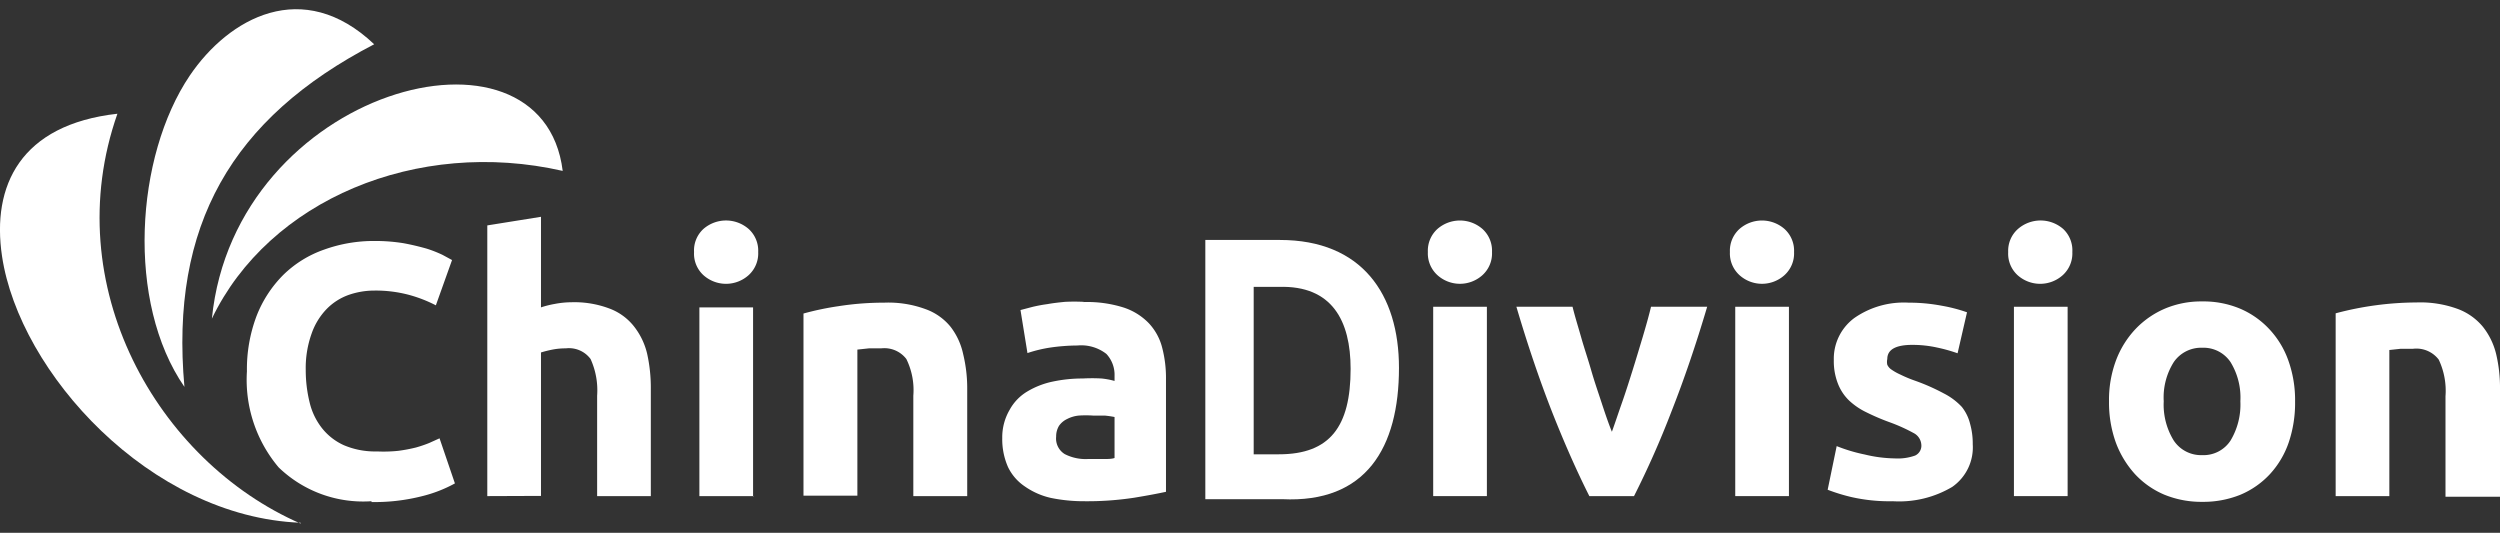 <svg id="图层_1" data-name="图层 1" xmlns="http://www.w3.org/2000/svg" viewBox="0 0 122 26"><rect x="0" y="0" width="122" height="26" fill="#333333" stroke="none"/><defs><style>.cls-1,.cls-2{fill:#fff;}.cls-2{fill-rule:evenodd;}</style></defs><rect class="cls-1" x="69.94" y="14.97" width="2.62" height="9.24"/><path class="cls-1" d="M72.34,11.17a1.67,1.67,0,0,0-2.19,0,1.43,1.43,0,0,0-.47,1.13,1.43,1.43,0,0,0,.47,1.13,1.64,1.64,0,0,0,2.19,0,1.43,1.43,0,0,0,.47-1.13A1.43,1.43,0,0,0,72.34,11.17Z"/><path class="cls-1" d="M80.16,16.46c-.16.53-.32,1.07-.49,1.61s-.34,1.08-.52,1.59-.34,1-.49,1.41c-.17-.42-.33-.89-.5-1.41s-.34-1-.51-1.59-.34-1.08-.49-1.61-.3-1-.42-1.49H74q.82,2.78,1.74,5.13c.62,1.57,1.23,2.94,1.82,4.11h2.18a43.93,43.93,0,0,0,1.82-4.11q.93-2.36,1.75-5.13H80.57C80.46,15.43,80.32,15.92,80.16,16.46Z"/><path class="cls-1" d="M121.81,17.27a3.45,3.45,0,0,0-.65-1.33,2.9,2.9,0,0,0-1.24-.87,5.3,5.3,0,0,0-2-.31,15.52,15.52,0,0,0-3.94.53v8.92h2.62V17.08l.56-.06.6,0a1.37,1.37,0,0,1,1.25.53,3.56,3.56,0,0,1,.33,1.79v4.9H122V19A7.11,7.11,0,0,0,121.81,17.27Z"/><path class="cls-1" d="M100.68,11.17a1.68,1.68,0,0,0-2.2,0A1.42,1.42,0,0,0,98,12.3a1.42,1.42,0,0,0,.46,1.13,1.65,1.65,0,0,0,2.2,0,1.43,1.43,0,0,0,.47-1.13A1.43,1.43,0,0,0,100.68,11.17Z"/><rect class="cls-1" x="84.68" y="14.97" width="2.62" height="9.24"/><path class="cls-1" d="M110.74,16.06a4.19,4.19,0,0,0-1.43-1,4.61,4.61,0,0,0-1.84-.35,4.54,4.54,0,0,0-1.82.35,4.33,4.33,0,0,0-1.44,1,4.56,4.56,0,0,0-.95,1.53,5.51,5.51,0,0,0-.34,2,5.77,5.77,0,0,0,.33,2,4.73,4.73,0,0,0,.94,1.55,4.16,4.16,0,0,0,1.43,1,4.77,4.77,0,0,0,1.85.35,4.83,4.83,0,0,0,1.87-.35,4.16,4.16,0,0,0,1.43-1,4.37,4.37,0,0,0,.92-1.55,6,6,0,0,0,.31-2,5.73,5.73,0,0,0-.33-2A4.36,4.36,0,0,0,110.74,16.06Zm-1.89,5.44a1.57,1.57,0,0,1-1.38.71,1.6,1.6,0,0,1-1.39-.71,3.33,3.33,0,0,1-.49-1.92,3.23,3.23,0,0,1,.49-1.91,1.62,1.62,0,0,1,1.39-.7,1.59,1.59,0,0,1,1.38.7,3.31,3.31,0,0,1,.48,1.91A3.41,3.41,0,0,1,108.85,21.5Z"/><rect class="cls-1" x="98.28" y="14.97" width="2.62" height="9.24"/><path class="cls-1" d="M95.74,19.86a3.16,3.16,0,0,0-.88-.66,10,10,0,0,0-1.43-.63,6.27,6.27,0,0,1-.69-.29,2.64,2.64,0,0,1-.43-.24.57.57,0,0,1-.21-.24.64.64,0,0,1,0-.28c0-.46.41-.69,1.22-.69a5.54,5.54,0,0,1,1.21.13,7.8,7.8,0,0,1,1,.28l.46-2a7.64,7.64,0,0,0-1.23-.32,8.56,8.56,0,0,0-1.62-.15,4.22,4.22,0,0,0-2.65.75,2.47,2.47,0,0,0-1,2.06,3,3,0,0,0,.2,1.14,2.3,2.3,0,0,0,.54.82,3.35,3.35,0,0,0,.85.58,10.77,10.77,0,0,0,1.12.48,8.39,8.39,0,0,1,1.18.53.69.69,0,0,1,.38.56.53.53,0,0,1-.3.54,2.51,2.51,0,0,1-1,.14A6.55,6.55,0,0,1,91,22.18a8,8,0,0,1-1.37-.41l-.44,2.13a9,9,0,0,0,1.13.35,8.39,8.39,0,0,0,2.05.21,5.07,5.07,0,0,0,2.9-.7,2.35,2.35,0,0,0,1-2.08,3.56,3.56,0,0,0-.13-1A2.16,2.16,0,0,0,95.74,19.86Z"/><path class="cls-1" d="M87.08,11.17a1.67,1.67,0,0,0-2.19,0,1.43,1.43,0,0,0-.47,1.13,1.43,1.43,0,0,0,.47,1.13,1.64,1.64,0,0,0,2.19,0,1.43,1.43,0,0,0,.47-1.13A1.43,1.43,0,0,0,87.08,11.17Z"/><path class="cls-1" d="M18.13,24.46a5.94,5.94,0,0,1-4.53-1.65,6.62,6.62,0,0,1-1.55-4.69,7.35,7.35,0,0,1,.47-2.7,5.82,5.82,0,0,1,1.3-2,5.37,5.37,0,0,1,2-1.24,7.13,7.13,0,0,1,2.48-.42,8.55,8.55,0,0,1,1.4.11c.43.08.79.17,1.11.26a5.93,5.93,0,0,1,.79.31l.46.25-.79,2.21a6.63,6.63,0,0,0-1.31-.51,6.28,6.28,0,0,0-1.7-.21,3.8,3.8,0,0,0-1.24.21,2.83,2.83,0,0,0-1.07.68,3.26,3.26,0,0,0-.74,1.2,5,5,0,0,0-.29,1.79,6.58,6.58,0,0,0,.19,1.58,3.23,3.23,0,0,0,.6,1.25,2.86,2.86,0,0,0,1.08.84,3.89,3.89,0,0,0,1.61.3A6.86,6.86,0,0,0,19.44,22a7.63,7.63,0,0,0,.85-.16,6.15,6.15,0,0,0,.65-.22l.51-.23.75,2.2a6.6,6.6,0,0,1-1.63.63,9.41,9.41,0,0,1-2.44.28Zm5.65-.25V11l2.62-.42V15a4.78,4.78,0,0,1,.68-.17,4.43,4.43,0,0,1,.8-.08,4.84,4.84,0,0,1,1.87.31,2.74,2.74,0,0,1,1.19.87,3.43,3.43,0,0,1,.64,1.33A7.66,7.66,0,0,1,31.76,19v5.21H29.14v-4.9a3.69,3.69,0,0,0-.32-1.79A1.31,1.31,0,0,0,27.61,17a3.34,3.34,0,0,0-.65.06,5.72,5.72,0,0,0-.56.14v7Zm13,0H34.13V15h2.62v9.24ZM37,12.3a1.43,1.43,0,0,1-.47,1.13,1.65,1.65,0,0,1-2.2,0,1.42,1.42,0,0,1-.46-1.13,1.42,1.42,0,0,1,.46-1.13,1.68,1.68,0,0,1,2.2,0A1.43,1.43,0,0,1,37,12.3Zm2.21,3a14,14,0,0,1,1.72-.36,14.28,14.28,0,0,1,2.22-.17,5.24,5.24,0,0,1,2,.31,2.78,2.78,0,0,1,1.24.87A3.31,3.31,0,0,1,47,17.27a7.09,7.09,0,0,1,.2,1.73v5.21H44.57v-4.9a3.44,3.44,0,0,0-.34-1.79A1.35,1.35,0,0,0,43,17l-.6,0-.56.06v7.13H39.21V15.29Zm13.88,7.1.74,0c.23,0,.42,0,.56-.05v-2a4.8,4.8,0,0,0-.48-.07l-.57,0a5.18,5.18,0,0,0-.7,0,1.59,1.59,0,0,0-.57.17,1,1,0,0,0-.39.33,1,1,0,0,0-.14.53.89.89,0,0,0,.42.85,2.23,2.23,0,0,0,1.13.24Zm-.21-7.66a5.92,5.92,0,0,1,1.93.26,3,3,0,0,1,1.24.76,2.72,2.72,0,0,1,.66,1.19,5.85,5.85,0,0,1,.19,1.56V24c-.37.08-.89.18-1.56.29a15.22,15.22,0,0,1-2.43.17,8,8,0,0,1-1.62-.16A3.59,3.59,0,0,1,50,23.73a2.38,2.38,0,0,1-.81-.94,3.36,3.36,0,0,1-.28-1.42A2.65,2.65,0,0,1,49.27,20a2.35,2.35,0,0,1,.87-.9,4,4,0,0,1,1.24-.48,7,7,0,0,1,1.46-.15,8.35,8.35,0,0,1,.91,0,3.67,3.67,0,0,1,.64.12v-.25a1.49,1.49,0,0,0-.4-1.07,2,2,0,0,0-1.41-.41,9.65,9.65,0,0,0-1.32.1,6.58,6.58,0,0,0-1.12.27l-.34-2.1.57-.15a7.18,7.18,0,0,1,.75-.14c.27-.05.55-.08.85-.11a9.1,9.1,0,0,1,.91,0Z"/><path class="cls-2" d="M14.67,25.55c-7-3.05-11.88-11.63-8.94-20C1,6.08-.42,9.06.1,12.51c.85,5.67,7.22,12.72,14.57,13Z"/><path class="cls-2" d="M9,18.88c-2.85-4.12-2.4-11.25.26-15.19,1.91-2.82,5.52-4.83,9-1.53C11.31,5.77,8.29,11,9,18.88Z"/><path class="cls-2" d="M10.34,15.55C11.46,4.32,26.47.31,27.46,8.34c-7.11-1.62-14.34,1.42-17.12,7.21Z"/><path class="cls-1" d="M58.82,24.36V11.71h3.64c4,0,5.81,2.65,5.81,6.24,0,3.9-1.61,6.61-5.7,6.41Zm2.36-2.19h1.23c2.49,0,3.5-1.35,3.5-4.17,0-2.34-.9-4.08-3.5-4H61.18Z"/></svg>